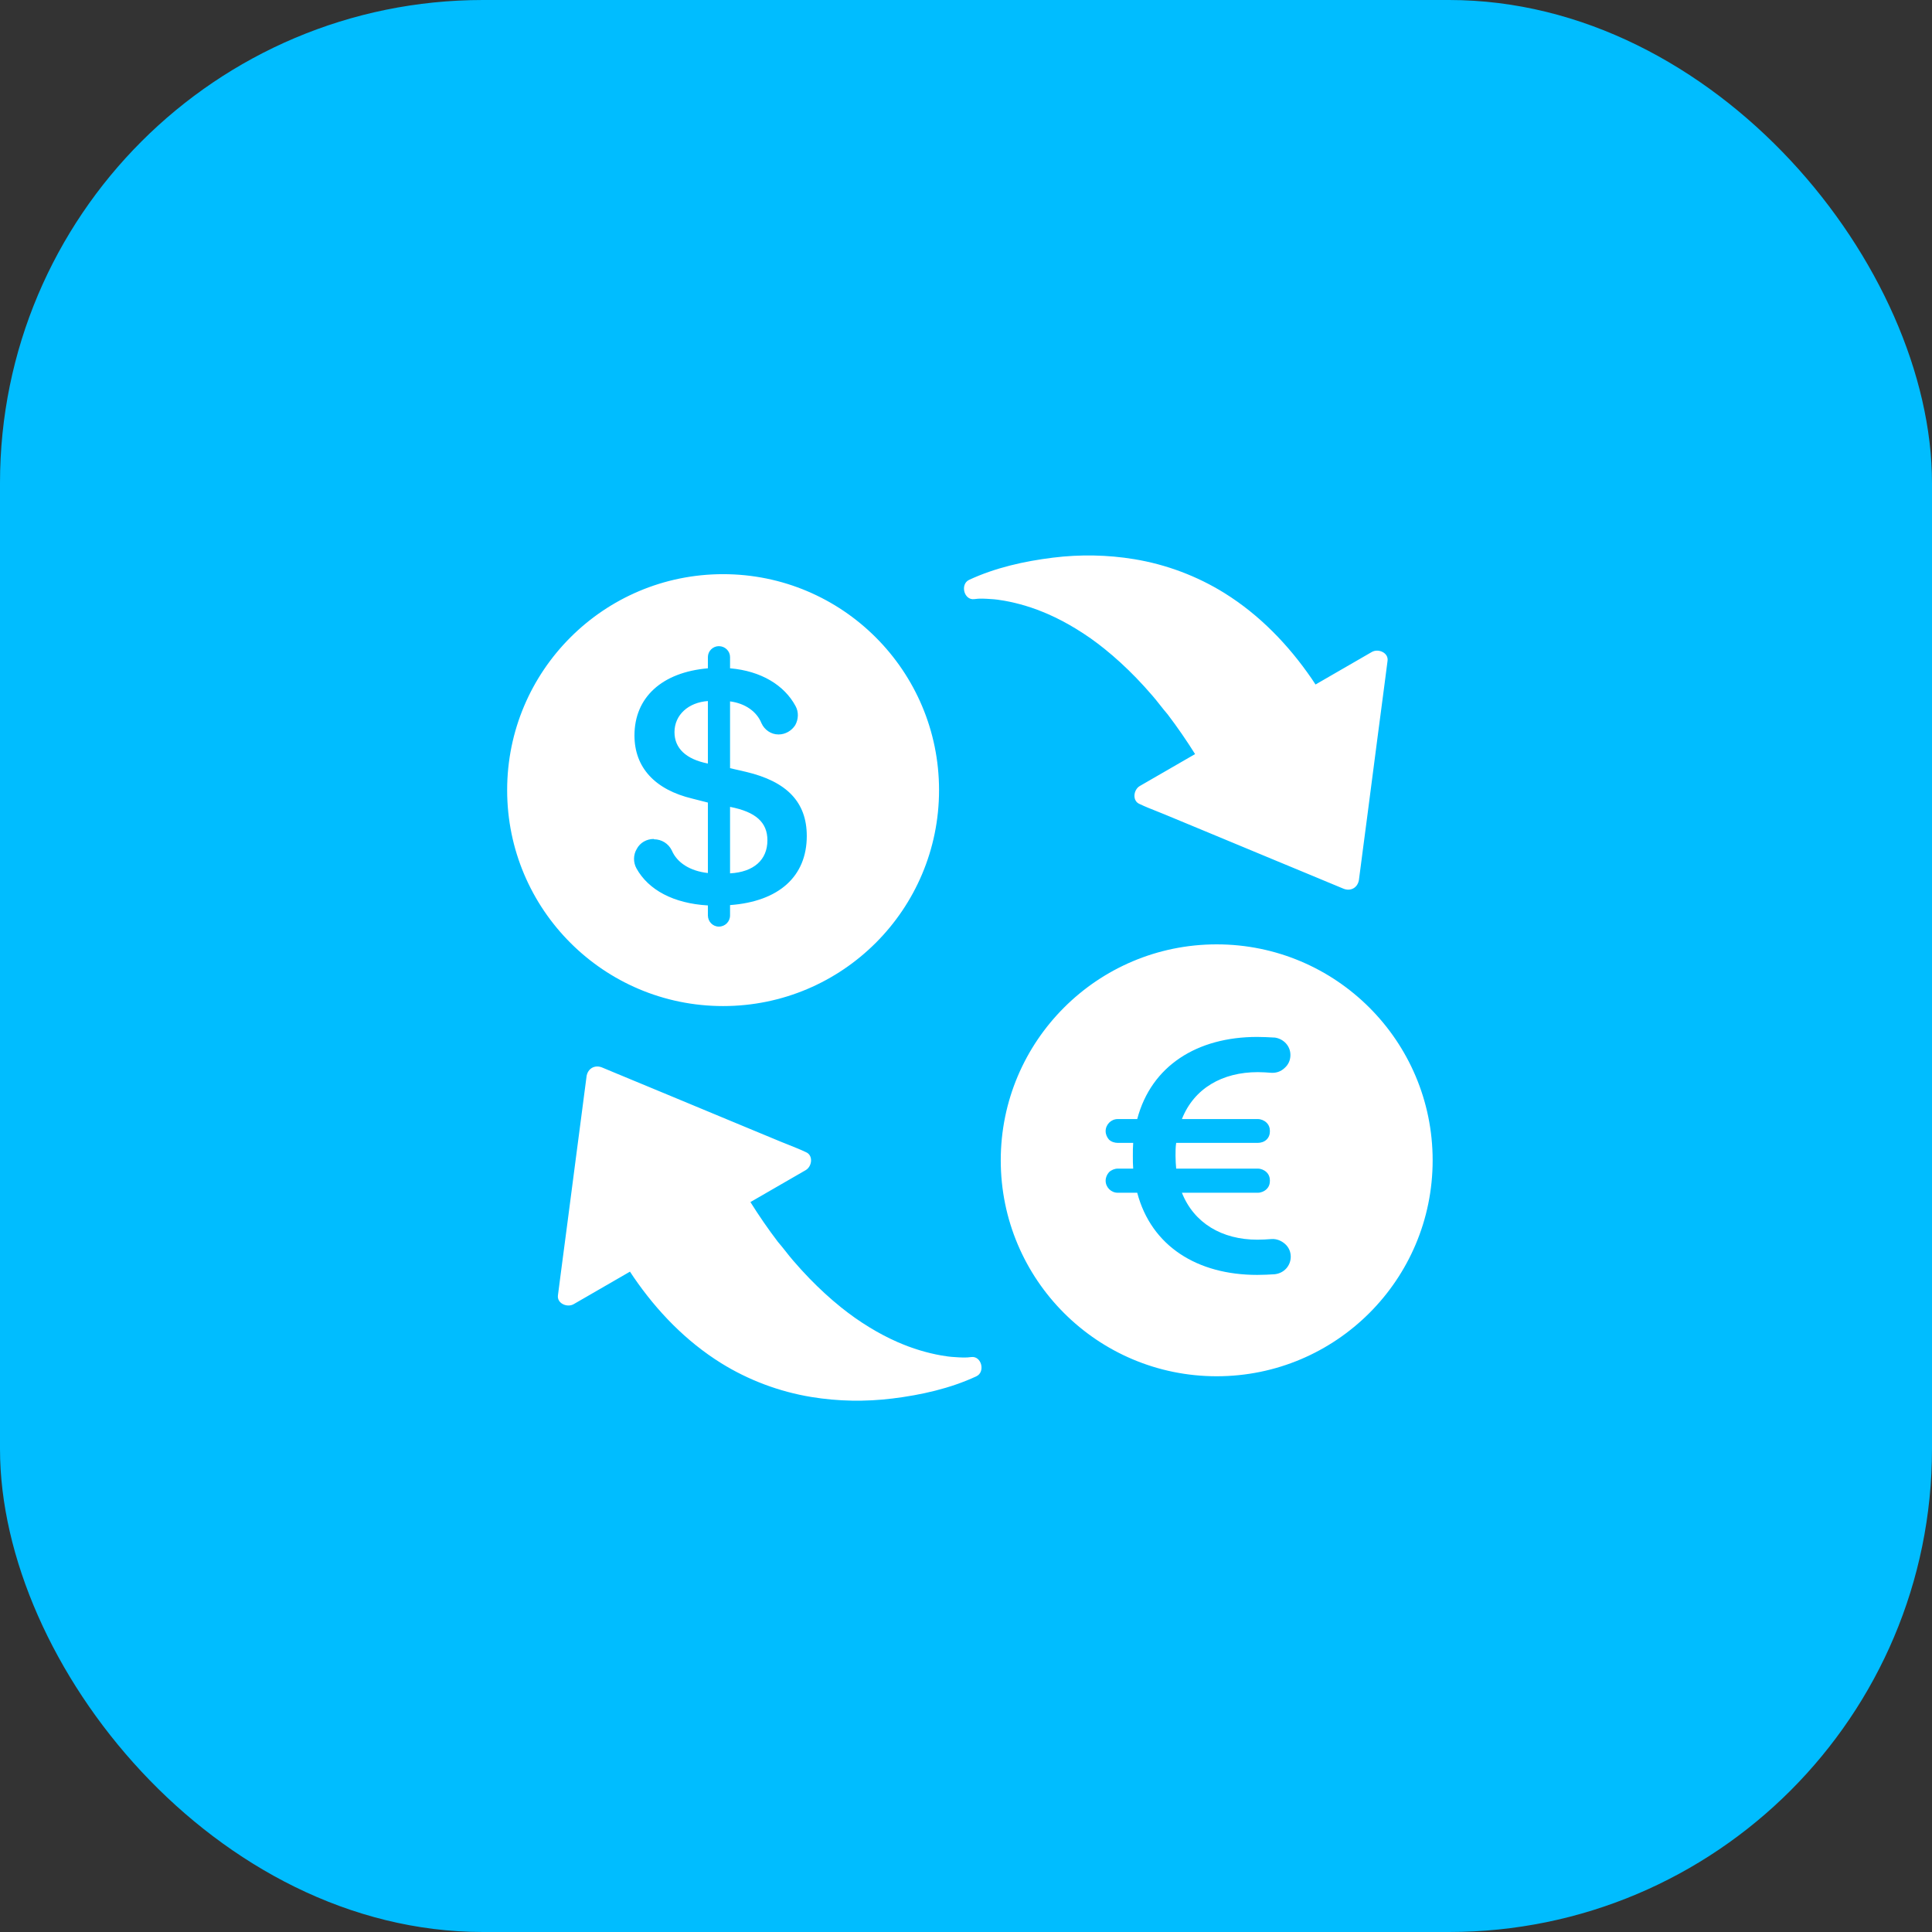 <svg width="80" height="80" viewBox="0 0 80 80" fill="none" xmlns="http://www.w3.org/2000/svg">
<rect x="0" y="0" width="80" height="80" fill="#333333" stroke="none"/>
<rect width="80" height="80" rx="20" fill="#00BDFF"/>
<path fill-rule="evenodd" clip-rule="evenodd" d="M56.274 36.411C56.274 36.412 56.274 36.413 56.274 36.414C56.23 36.754 55.931 36.927 55.619 36.794C55.424 36.712 55.227 36.631 55.032 36.55L55.03 36.549L55.029 36.549L54.779 36.445L54.309 36.249C53.795 36.036 53.281 35.822 52.765 35.609L50.328 34.596L49.789 34.372C49.267 34.155 48.745 33.938 48.222 33.722C48.108 33.675 47.993 33.629 47.877 33.583C47.65 33.493 47.421 33.403 47.202 33.298C47.201 33.297 47.2 33.297 47.198 33.296L47.195 33.295C47.192 33.294 47.19 33.293 47.188 33.292C46.876 33.163 46.93 32.701 47.198 32.546L49.486 31.225C49.132 30.66 48.754 30.112 48.35 29.58C48.24 29.454 48.136 29.322 48.032 29.19L48.032 29.19L48.032 29.19C47.929 29.06 47.827 28.93 47.719 28.806C47.501 28.552 47.277 28.306 47.045 28.066C46.63 27.639 46.191 27.233 45.726 26.86C45.541 26.713 45.355 26.57 45.162 26.434C44.962 26.294 44.755 26.159 44.547 26.032C44.177 25.806 43.791 25.602 43.392 25.427C43.243 25.363 43.095 25.303 42.95 25.248C42.787 25.187 42.623 25.132 42.457 25.082C42.174 24.998 41.883 24.927 41.59 24.875C41.399 24.841 41.207 24.814 41.013 24.805C40.799 24.79 40.556 24.774 40.343 24.808C39.916 24.866 39.747 24.189 40.13 24.01C41.215 23.505 42.425 23.236 43.603 23.091C44.726 22.952 45.858 22.972 46.965 23.154C48.291 23.372 49.569 23.854 50.695 24.553C52.157 25.462 53.354 26.706 54.317 28.108C54.37 28.185 54.423 28.265 54.473 28.344L56.805 26.997C57.071 26.844 57.5 27.026 57.456 27.361C57.43 27.572 57.402 27.783 57.374 27.993L57.374 27.995L57.339 28.263L57.273 28.766L57.273 28.772L57.272 28.774C57.2 29.324 57.129 29.874 57.055 30.425L56.714 33.042L56.639 33.622C56.566 34.181 56.492 34.742 56.418 35.303L56.378 35.612L56.378 35.612L56.378 35.612C56.344 35.874 56.311 36.136 56.275 36.398C56.276 36.401 56.275 36.403 56.275 36.406C56.274 36.408 56.274 36.409 56.274 36.411ZM24.285 44.594C24.285 44.591 24.286 44.589 24.285 44.586C24.329 44.246 24.629 44.073 24.941 44.206C25.137 44.288 25.333 44.37 25.53 44.452L25.78 44.555L26.251 44.751L26.252 44.751C26.765 44.965 27.279 45.178 27.795 45.391L30.231 46.404L30.771 46.628L30.772 46.629L30.775 46.63C31.295 46.846 31.816 47.062 32.337 47.278C32.451 47.325 32.566 47.371 32.682 47.416L32.682 47.417L32.682 47.417C32.91 47.507 33.138 47.597 33.357 47.702C33.359 47.703 33.362 47.704 33.364 47.705C33.366 47.706 33.368 47.706 33.369 47.707L33.371 47.708C33.683 47.837 33.629 48.299 33.361 48.454L31.073 49.775C31.427 50.34 31.805 50.889 32.209 51.42C32.319 51.546 32.423 51.678 32.528 51.81C32.63 51.94 32.732 52.07 32.84 52.194C33.058 52.448 33.282 52.694 33.514 52.934C33.929 53.361 34.368 53.767 34.833 54.14C35.019 54.286 35.204 54.43 35.398 54.566C35.598 54.706 35.804 54.841 36.012 54.968C36.383 55.194 36.768 55.398 37.167 55.573C37.316 55.637 37.464 55.697 37.609 55.752C37.772 55.813 37.936 55.868 38.103 55.918C38.385 56.002 38.676 56.073 38.969 56.125C39.16 56.159 39.352 56.186 39.547 56.195C39.76 56.21 40.003 56.226 40.216 56.193C40.643 56.134 40.812 56.811 40.429 56.99C39.344 57.495 38.135 57.764 36.956 57.909C35.833 58.048 34.701 58.028 33.594 57.846C32.268 57.628 30.99 57.146 29.864 56.447C28.403 55.538 27.205 54.294 26.243 52.892C26.19 52.815 26.137 52.735 26.086 52.656L23.754 54.003C23.488 54.156 23.059 53.974 23.103 53.639C23.13 53.428 23.157 53.217 23.185 53.005L23.22 52.737L23.286 52.232C23.358 51.68 23.43 51.128 23.504 50.575L23.845 47.958L23.921 47.379C23.994 46.819 24.067 46.258 24.141 45.697L24.181 45.388L24.181 45.388C24.215 45.126 24.249 44.863 24.284 44.602C24.284 44.6 24.284 44.597 24.285 44.594ZM29.942 23.775C25.003 23.775 21 27.779 21 32.717C21 37.656 25.003 41.659 29.942 41.659C34.881 41.659 38.884 37.656 38.884 32.717C38.884 27.779 34.881 23.775 29.942 23.775ZM30.23 37.903C30.23 38.163 30.025 38.369 29.765 38.369C29.518 38.369 29.312 38.163 29.312 37.903V37.492C27.888 37.41 26.848 36.849 26.355 35.959C26.218 35.712 26.218 35.397 26.368 35.151C26.505 34.89 26.779 34.74 27.067 34.74C27.073 34.74 27.077 34.74 27.079 34.741C27.08 34.743 27.08 34.746 27.08 34.753C27.395 34.753 27.683 34.931 27.82 35.219C28.039 35.726 28.573 36.068 29.312 36.15V33.233L28.669 33.069C27.121 32.699 26.272 31.782 26.272 30.453C26.272 28.878 27.409 27.838 29.312 27.673V27.208C29.312 26.961 29.518 26.756 29.765 26.756C30.025 26.756 30.23 26.961 30.23 27.208V27.673C31.517 27.783 32.476 28.372 32.941 29.235C33.078 29.481 33.065 29.782 32.928 30.029C32.777 30.262 32.517 30.412 32.243 30.412H32.229C31.928 30.412 31.654 30.221 31.531 29.947C31.339 29.467 30.86 29.125 30.23 29.043V31.809L30.887 31.96C32.572 32.357 33.407 33.206 33.407 34.616C33.407 36.287 32.257 37.328 30.23 37.478V37.903ZM30.23 36.164C31.216 36.109 31.777 35.602 31.777 34.794C31.777 34.055 31.298 33.617 30.23 33.411V36.164ZM29.312 29.029C28.505 29.084 27.929 29.604 27.929 30.316C27.929 30.987 28.409 31.439 29.312 31.617V29.029ZM41.439 48.046C41.439 43.108 45.442 39.104 50.381 39.104C55.319 39.104 59.323 43.108 59.323 48.046C59.323 52.985 55.319 56.988 50.381 56.988C45.442 56.988 41.439 52.985 41.439 48.046ZM52.084 49.389C52.209 49.389 52.348 49.335 52.445 49.241C52.543 49.146 52.584 49.025 52.584 48.89C52.584 48.755 52.543 48.633 52.445 48.539C52.348 48.444 52.209 48.39 52.084 48.39H48.703C48.69 48.228 48.676 48.053 48.676 47.864C48.676 47.675 48.676 47.499 48.703 47.324H52.084C52.209 47.324 52.348 47.283 52.445 47.189C52.543 47.094 52.584 46.973 52.584 46.838C52.584 46.703 52.543 46.581 52.445 46.487C52.348 46.392 52.209 46.338 52.084 46.338H48.94C49.441 45.069 50.609 44.395 52.084 44.395C52.264 44.395 52.459 44.408 52.64 44.422C52.849 44.435 53.044 44.367 53.197 44.219C53.35 44.084 53.433 43.895 53.433 43.693V43.679C53.433 43.315 53.155 43.018 52.793 42.964H52.793C52.543 42.95 52.292 42.937 52.056 42.937C49.58 42.937 47.674 44.124 47.09 46.338H46.283C46.005 46.338 45.782 46.568 45.782 46.838C45.782 46.973 45.838 47.094 45.921 47.189C46.019 47.283 46.158 47.324 46.283 47.324H46.923C46.909 47.499 46.909 47.675 46.909 47.864C46.909 48.053 46.909 48.228 46.923 48.39H46.283C46.158 48.39 46.019 48.444 45.921 48.539C45.838 48.633 45.782 48.755 45.782 48.89C45.782 49.16 46.005 49.389 46.283 49.389H47.09C47.674 51.603 49.58 52.791 52.056 52.791C52.306 52.791 52.557 52.778 52.779 52.764C53.169 52.724 53.447 52.413 53.447 52.035C53.447 51.833 53.364 51.644 53.211 51.509C53.057 51.374 52.863 51.293 52.654 51.306L52.654 51.306C52.459 51.32 52.264 51.333 52.07 51.333C50.595 51.333 49.441 50.645 48.94 49.389H52.084Z" fill="white"/>
</svg>
